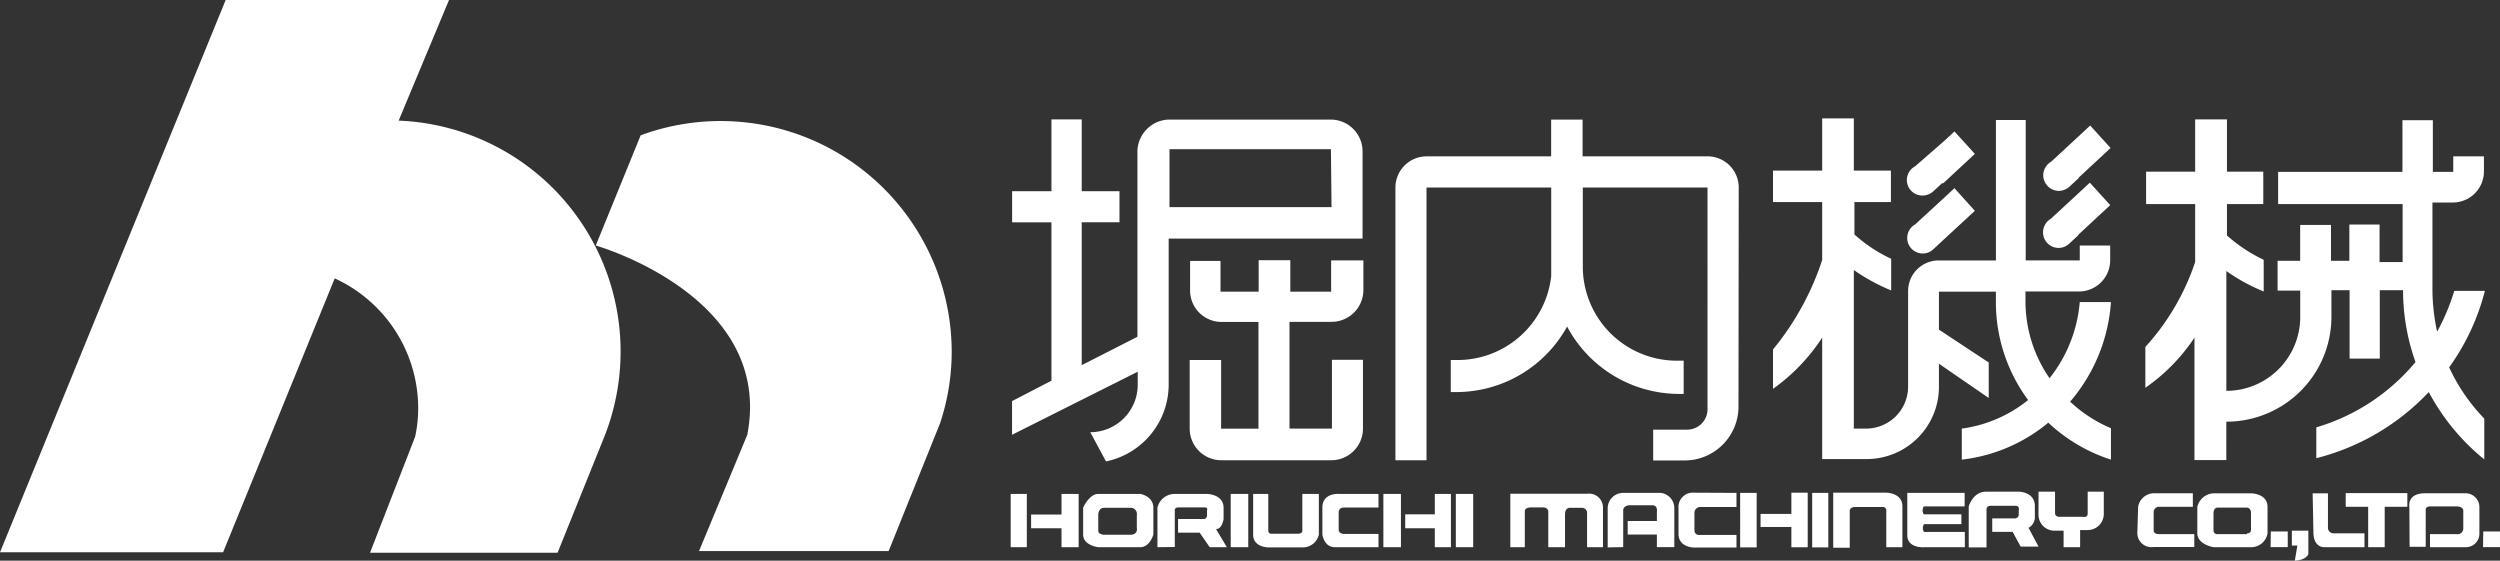 <svg id="logo_01" xmlns="http://www.w3.org/2000/svg" width="185" height="41.489" viewBox="0 0 185 41.489">
  <rect x="0" y="0" width="185" height="41.489" fill="#333333" stroke="none"/>
  <g id="テキスト">
    <rect id="長方形_2118" data-name="長方形 2118" width="1.193" height="3.942" transform="translate(74.791 36.55)" fill="#fff"/>
    <path id="パス_3868" data-name="パス 3868" d="M50.52,25.725h2.25V24.2h1.269v3.942H52.77v-1.4H50.52Z" transform="translate(25.782 12.35)" fill="#fff"/>
    <path id="パス_3869" data-name="パス 3869" d="M57.3,24.2H54.188c-.665,0-1.118,1.012-1.118,1.012v1.994c0,.816,1.118.936,1.118.936H57.3c.71,0,.967-.936.967-.936V25.212C58.25,24.351,57.3,24.2,57.3,24.2Zm-.6,3.021H54.626s-.423,0-.438-.287V25.741s0-.514.438-.514h1.994a.453.453,0,0,1,.423.514v1.012a.378.378,0,0,1-.347.453Z" transform="translate(27.083 12.35)" fill="#fff"/>
    <path id="パス_3870" data-name="パス 3870" d="M56.71,28.142v-2.93A1.314,1.314,0,0,1,57.994,24.2H60.35s1.238,0,1.254,1.012v.846s-.106.755-.559.74l.8,1.344H60.576l-.74-1.072h-1.6V26.058h1.933s.211,0,.211-.332v-.317s.091-.227-.211-.211H58.235s-.272,0-.242.257v2.673Z" transform="translate(28.941 12.35)" fill="#fff"/>
    <rect id="長方形_2119" data-name="長方形 2119" width="1.299" height="3.942" transform="translate(91.073 36.55)" fill="#fff"/>
    <path id="パス_3871" data-name="パス 3871" d="M61.4,24.2h1.118v2.719s0,.227.211.227h2.009s.3,0,.3-.211V24.2h1.223v3.021a1.223,1.223,0,0,1-1.223.936H62.518s-1.118,0-1.118-.936Z" transform="translate(31.334 12.35)" fill="#fff"/>
    <path id="パス_3872" data-name="パス 3872" d="M66,24.2s-1.208-.091-1.208,1.012v1.994s.121.952.936.936h3.217v-.982H66.376s-.347,0-.378-.287v-1.3a.347.347,0,0,1,.332-.362h2.613V24.2Z" transform="translate(33.064 12.349)" fill="#fff"/>
    <rect id="長方形_2120" data-name="長方形 2120" width="1.299" height="3.942" transform="translate(102.37 36.55)" fill="#fff"/>
    <path id="パス_3873" data-name="パス 3873" d="M68.85,25.71h2.19V24.2h1.193v3.942H71.04v-1.4H68.85Z" transform="translate(35.136 12.35)" fill="#fff"/>
    <rect id="長方形_2121" data-name="長方形 2121" width="1.284" height="3.942" transform="translate(107.732 36.55)" fill="#fff"/>
    <path id="パス_3874" data-name="パス 3874" d="M99.88,24.09H101.1v1.586a.274.274,0,0,0,.272.272h1.812s.332.091.332-.242V24.09h1.193v1.676a1.193,1.193,0,0,1-1.193,1.163h-.559V28.2h-1.223V26.975H101.1a1.178,1.178,0,0,1-1.223-1.163Z" transform="translate(50.972 12.294)" fill="#fff"/>
    <path id="パス_3875" data-name="パス 3875" d="M96.46,25.178s.317-1.118,1.314-1.087h2.386s1.208,0,1.193,1.087v.891a.906.906,0,0,1-.468.695l.74,1.389H100.3l-.589-1.087H98.2v-1h1.646a.287.287,0,0,0,.317-.3v-.3s.091-.332-.242-.332H98.076s-.287,0-.3.242v2.839H96.46Z" transform="translate(49.226 12.294)" fill="#fff"/>
    <path id="パス_3876" data-name="パス 3876" d="M93.45,24.15h4.244v1H94.673a.544.544,0,0,0,0,.589h2.779v.725H94.688a.514.514,0,0,0,0,.574h3.021v1.133H94.688s-1.238.091-1.238-.891Z" transform="translate(47.69 12.324)" fill="#fff"/>
    <path id="パス_3877" data-name="パス 3877" d="M89.82,24.14h3.927s1.193,0,1.193,1.012v3.021H93.747V25.439a.249.249,0,0,0-.257-.242H91.436s-.408,0-.393.317v2.7H89.82Z" transform="translate(45.838 12.319)" fill="#fff"/>
    <rect id="長方形_2122" data-name="長方形 2122" width="1.193" height="4.033" transform="translate(134.102 36.474)" fill="#fff"/>
    <path id="パス_3878" data-name="パス 3878" d="M89.749,24.14H88.541v1.571H86.26v.967h2.281v1.5h1.208Z" transform="translate(44.021 12.319)" fill="#fff"/>
    <rect id="長方形_2123" data-name="長方形 2123" width="1.223" height="4.033" transform="translate(128.771 36.474)" fill="#fff"/>
    <path id="パス_3879" data-name="パス 3879" d="M86.53,24.156V25.2H83.842a.438.438,0,0,0-.423.393v1.359s0,.347.423.317H86.53V28.2H83.389s-1.148,0-1.148-1V25.259a1.057,1.057,0,0,1,1.148-1.118Z" transform="translate(41.969 12.318)" fill="#fff"/>
    <path id="パス_3880" data-name="パス 3880" d="M78.77,28.183V25.268a1.148,1.148,0,0,1,1.193-1.118H82.7a1.133,1.133,0,0,1,1,1.1v2.915H82.41v-.936H80.25v-1h2.16v-.68s.091-.5-.347-.483H80.386s-.453,0-.468.378v2.719Z" transform="translate(40.199 12.324)" fill="#fff"/>
    <path id="パス_3881" data-name="パス 3881" d="M74,28.149V24.192h5.724a1.027,1.027,0,0,1,1.133,1.042v2.915H79.679V25.687a.393.393,0,0,0-.423-.453H78.38s-.317,0-.332.453v2.462H76.809V25.627s.091-.423-.423-.423H75.51s-.438,0-.438.287v2.658Z" transform="translate(37.764 12.343)" fill="#fff"/>
    <path id="パス_3882" data-name="パス 3882" d="M104.78,25.167a1.193,1.193,0,0,1,1.193-1h2.855v1h-2.552a.408.408,0,0,0-.347.378v1.389s0,.257.393.257h2.613v.952h-3.021a1.042,1.042,0,0,1-1.193-1.027Z" transform="translate(53.442 12.335)" fill="#fff"/>
    <path id="パス_3883" data-name="パス 3883" d="M111.632,24.17h-2.779a1.3,1.3,0,0,0-1.193,1V27.13c0,.831,1.193,1.027,1.193,1.027h2.779a1.223,1.223,0,0,0,1.223-1.027V25.167C112.84,24.17,111.632,24.17,111.632,24.17Zm-.3,3.021h-2.175a.272.272,0,0,1-.3-.3V25.62s0-.378.3-.393h2.175s.287,0,.3.393v1.269a.257.257,0,0,1-.3.242Z" transform="translate(54.942 12.335)" fill="#fff"/>
    <path id="パス_3884" data-name="パス 3884" d="M111.265,26.04h1.254V27.2H111.25Z" transform="translate(56.774 13.289)" fill="#fff"/>
    <path id="パス_3885" data-name="パス 3885" d="M121.675,26.04h1.238V27.2H121.66Z" transform="translate(62.086 13.289)" fill="#fff"/>
    <path id="パス_3886" data-name="パス 3886" d="M113.513,26v1.737s-.151.453-1,.483L112.7,27.1h-.408V26Z" transform="translate(57.305 13.269)" fill="#fff"/>
    <path id="パス_3887" data-name="パス 3887" d="M113.31,24.17h1.133v2.613a.423.423,0,0,0,.453.347h2.25v1.027h-3.021s-.725,0-.755-1.027Z" transform="translate(57.825 12.335)" fill="#fff"/>
    <path id="パス_3888" data-name="パス 3888" d="M114.93,24.16h4.561v1.012h-1.676v2.99h-1.223v-2.99H114.93Z" transform="translate(58.652 12.33)" fill="#fff"/>
    <path id="パス_3889" data-name="パス 3889" d="M118.053,25.167s-.2-1.012,1.193-1h3.021a1.027,1.027,0,0,1,.967,1V27.13a1,1,0,0,1-.967,1.027h-2.688v-.967h1.963a.423.423,0,0,0,.5-.438V25.424s0-.272-.5-.287h-1.963s-.3,0-.317.227v2.764h-1.193Z" transform="translate(60.241 12.335)" fill="#fff"/>
    <path id="パス_3890" data-name="パス 3890" d="M93.774,10.784A2.311,2.311,0,0,0,91.4,8.579H82.22V5.86H79.894V8.579H70.681a2.311,2.311,0,0,0-2.311,2.311V31.067h2.3V10.889h9.228v6.555a6.978,6.978,0,0,1-6.932,6.207h-.5v2.371h.423a9.364,9.364,0,0,0,8.186-4.848,9.394,9.394,0,0,0,8.216,4.984H89.7V23.7h-.5a6.963,6.963,0,0,1-6.963-6.963h0V10.889h9.228V27.216a1.51,1.51,0,0,1-1.51,1.586H87.445v2.281H89.8a3.987,3.987,0,0,0,3.957-3.957Z" transform="translate(34.891 2.991)" fill="#fff"/>
    <path id="パス_3891" data-name="パス 3891" d="M73.227,5.865H61.144a2.4,2.4,0,0,0-2.281,2.477V21.935l-4.123,2.1V13.462h2.794v-2.3H54.74V5.85H52.5v5.316H49.59v2.3H52.5v11.72l-2.915,1.51v2.492l9.3-4.667h0v.967A3.519,3.519,0,0,1,55.375,29l1.163,2.16a5.815,5.815,0,0,0,4.637-5.679V14.67H75.522V8.206A2.356,2.356,0,0,0,73.227,5.865Zm0,6.479H61.235V8.055H73.181Z" transform="translate(25.307 2.985)" fill="#fff"/>
    <path id="パス_3892" data-name="パス 3892" d="M68.817,20.12v5.09H65.676v-7.9h3.111a2.356,2.356,0,0,0,2.356-2.356v-2.19H68.757v2.311H65.736V12.75H63.395v2.326H60.571V12.8H58.32v2.16a2.326,2.326,0,0,0,2.311,2.356H63.38v7.9H60.616V20.135H58.29V25.21a2.341,2.341,0,0,0,2.356,2.341h8.11a2.341,2.341,0,0,0,2.356-2.341V20.12Z" transform="translate(29.747 6.507)" fill="#fff"/>
    <path id="パス_3893" data-name="パス 3893" d="M96.089,10.306,98.46,8.1,96.95,6.44l-.68.634h0L94.035,9.023a1.148,1.148,0,0,0,.574,2.16,1.193,1.193,0,0,0,.8-.332h0l.665-.619Z" transform="translate(47.679 3.287)" fill="#fff"/>
    <path id="パス_3894" data-name="パス 3894" d="M96.08,13.086l2.371-2.19L96.94,9.22l-.68.634h0l-2.235,2.054a1.148,1.148,0,0,0,.574,2.145,1.133,1.133,0,0,0,.8-.332h0l.665-.619Z" transform="translate(47.688 4.705)" fill="#fff"/>
    <path id="パス_3895" data-name="パス 3895" d="M102.723,10.016l2.371-2.205-1.51-1.661-.68.634h0L100.7,8.823a1.178,1.178,0,0,0-.589,1,1.163,1.163,0,0,0,1.163,1.163,1.193,1.193,0,0,0,.8-.332h0l.665-.619Z" transform="translate(51.089 3.139)" fill="#fff"/>
    <path id="パス_3896" data-name="パス 3896" d="M102.7,12.816l2.371-2.205-1.51-1.661-.68.634h0l-2.205,2.039a1.163,1.163,0,0,0-.574,1,1.148,1.148,0,0,0,1.948.831h0l.665-.619Z" transform="translate(51.084 4.567)" fill="#fff"/>
    <path id="パス_3897" data-name="パス 3897" d="M100.841,31.053a12.188,12.188,0,0,0,6.4-2.734,12.294,12.294,0,0,0,4.637,2.734V28.727a10.21,10.21,0,0,1-3.021-1.963,12.626,12.626,0,0,0,3.021-7.37H109.57a10.451,10.451,0,0,1-2.235,5.634,10.013,10.013,0,0,1-1.782-5.679v-.74h3.957a2.311,2.311,0,0,0,2.311-2.311V15.209h-2.25v1.1h-4V5.921h-2.205V16.312H99.149a2.266,2.266,0,0,0-2.281,2.281v7.053a3.111,3.111,0,0,1-3.141,3.111h-.876V17.022h0a14.227,14.227,0,0,0,2.764,1.51V16.191a11.041,11.041,0,0,1-2.719-1.8v-2.4h2.7V9.666H92.851V5.8H90.51V9.666H86.87v2.326h3.64v4.289A20.48,20.48,0,0,1,86.87,22.9v2.915a14.046,14.046,0,0,0,3.64-3.791v8.986h3.217a5.347,5.347,0,0,0,5.422-5.271V23.954l3.685,2.537V23.864l-3.685-2.432V18.623h4.214v.74a12.188,12.188,0,0,0,2.386,7.28,9.938,9.938,0,0,1-4.909,2.114Z" transform="translate(44.332 2.96)" fill="#fff"/>
    <path id="パス_3898" data-name="パス 3898" d="M130.242,18.537h-2.266a15.739,15.739,0,0,1-1.269,3.021,14.846,14.846,0,0,1-.347-3.021V12h1.51a2.3,2.3,0,0,0,2.3-2.3V8.584H127.9V9.732h-1.51V5.91h-2.25V9.732h-9.2v2.386h9.213v4.289h-1.707V13.628h-2.235v2.688h-1.359V13.658h-2.281v2.658H114.9v2.205h1.676V20.47a5.467,5.467,0,0,1-5.467,5.467h0V17.072h0a13.441,13.441,0,0,0,2.764,1.51V16.241a11.629,11.629,0,0,1-2.719-1.8h0V12.118h2.688v-2.4h-2.688V5.85H108.8V9.716H105.17v2.4H108.8v4.289a17.535,17.535,0,0,1-3.685,6.283v3.021A13.759,13.759,0,0,0,108.75,22v9.062h2.356V28.218h0a7.763,7.763,0,0,0,7.778-7.778V18.491h1.344v5.06h2.235v-5.06h1.722a15.859,15.859,0,0,0,.921,5.316,15.1,15.1,0,0,1-7.34,4.833v2.281a17.248,17.248,0,0,0,8.322-4.893,16.221,16.221,0,0,0,4.108,4.984V27.991a13.729,13.729,0,0,1-2.6-3.791A16.78,16.78,0,0,0,130.242,18.537Z" transform="translate(53.641 2.985)" fill="#fff"/>
    <path id="パス_3899" data-name="パス 3899" d="M50.863,37.753H36.832L40.4,29.159C42.405,18.889,29.19,15.143,29.19,15.143l3.323-8.156A17.1,17.1,0,0,1,55.53,22.967a16.856,16.856,0,0,1-.861,5.331Z" transform="translate(14.896 3.026)" fill="#fff"/>
    <path id="パス_3900" data-name="パス 3900" d="M0,40.869H16.508L24.769,20.6a10.572,10.572,0,0,1,6.177,9.606,9.757,9.757,0,0,1-.227,2.114L27.382,40.9h13.88l3.474-8.624A17.1,17.1,0,0,0,29.5,8.926L33.227,0H16.7Z" fill="#fff"/>
  </g>
</svg>

